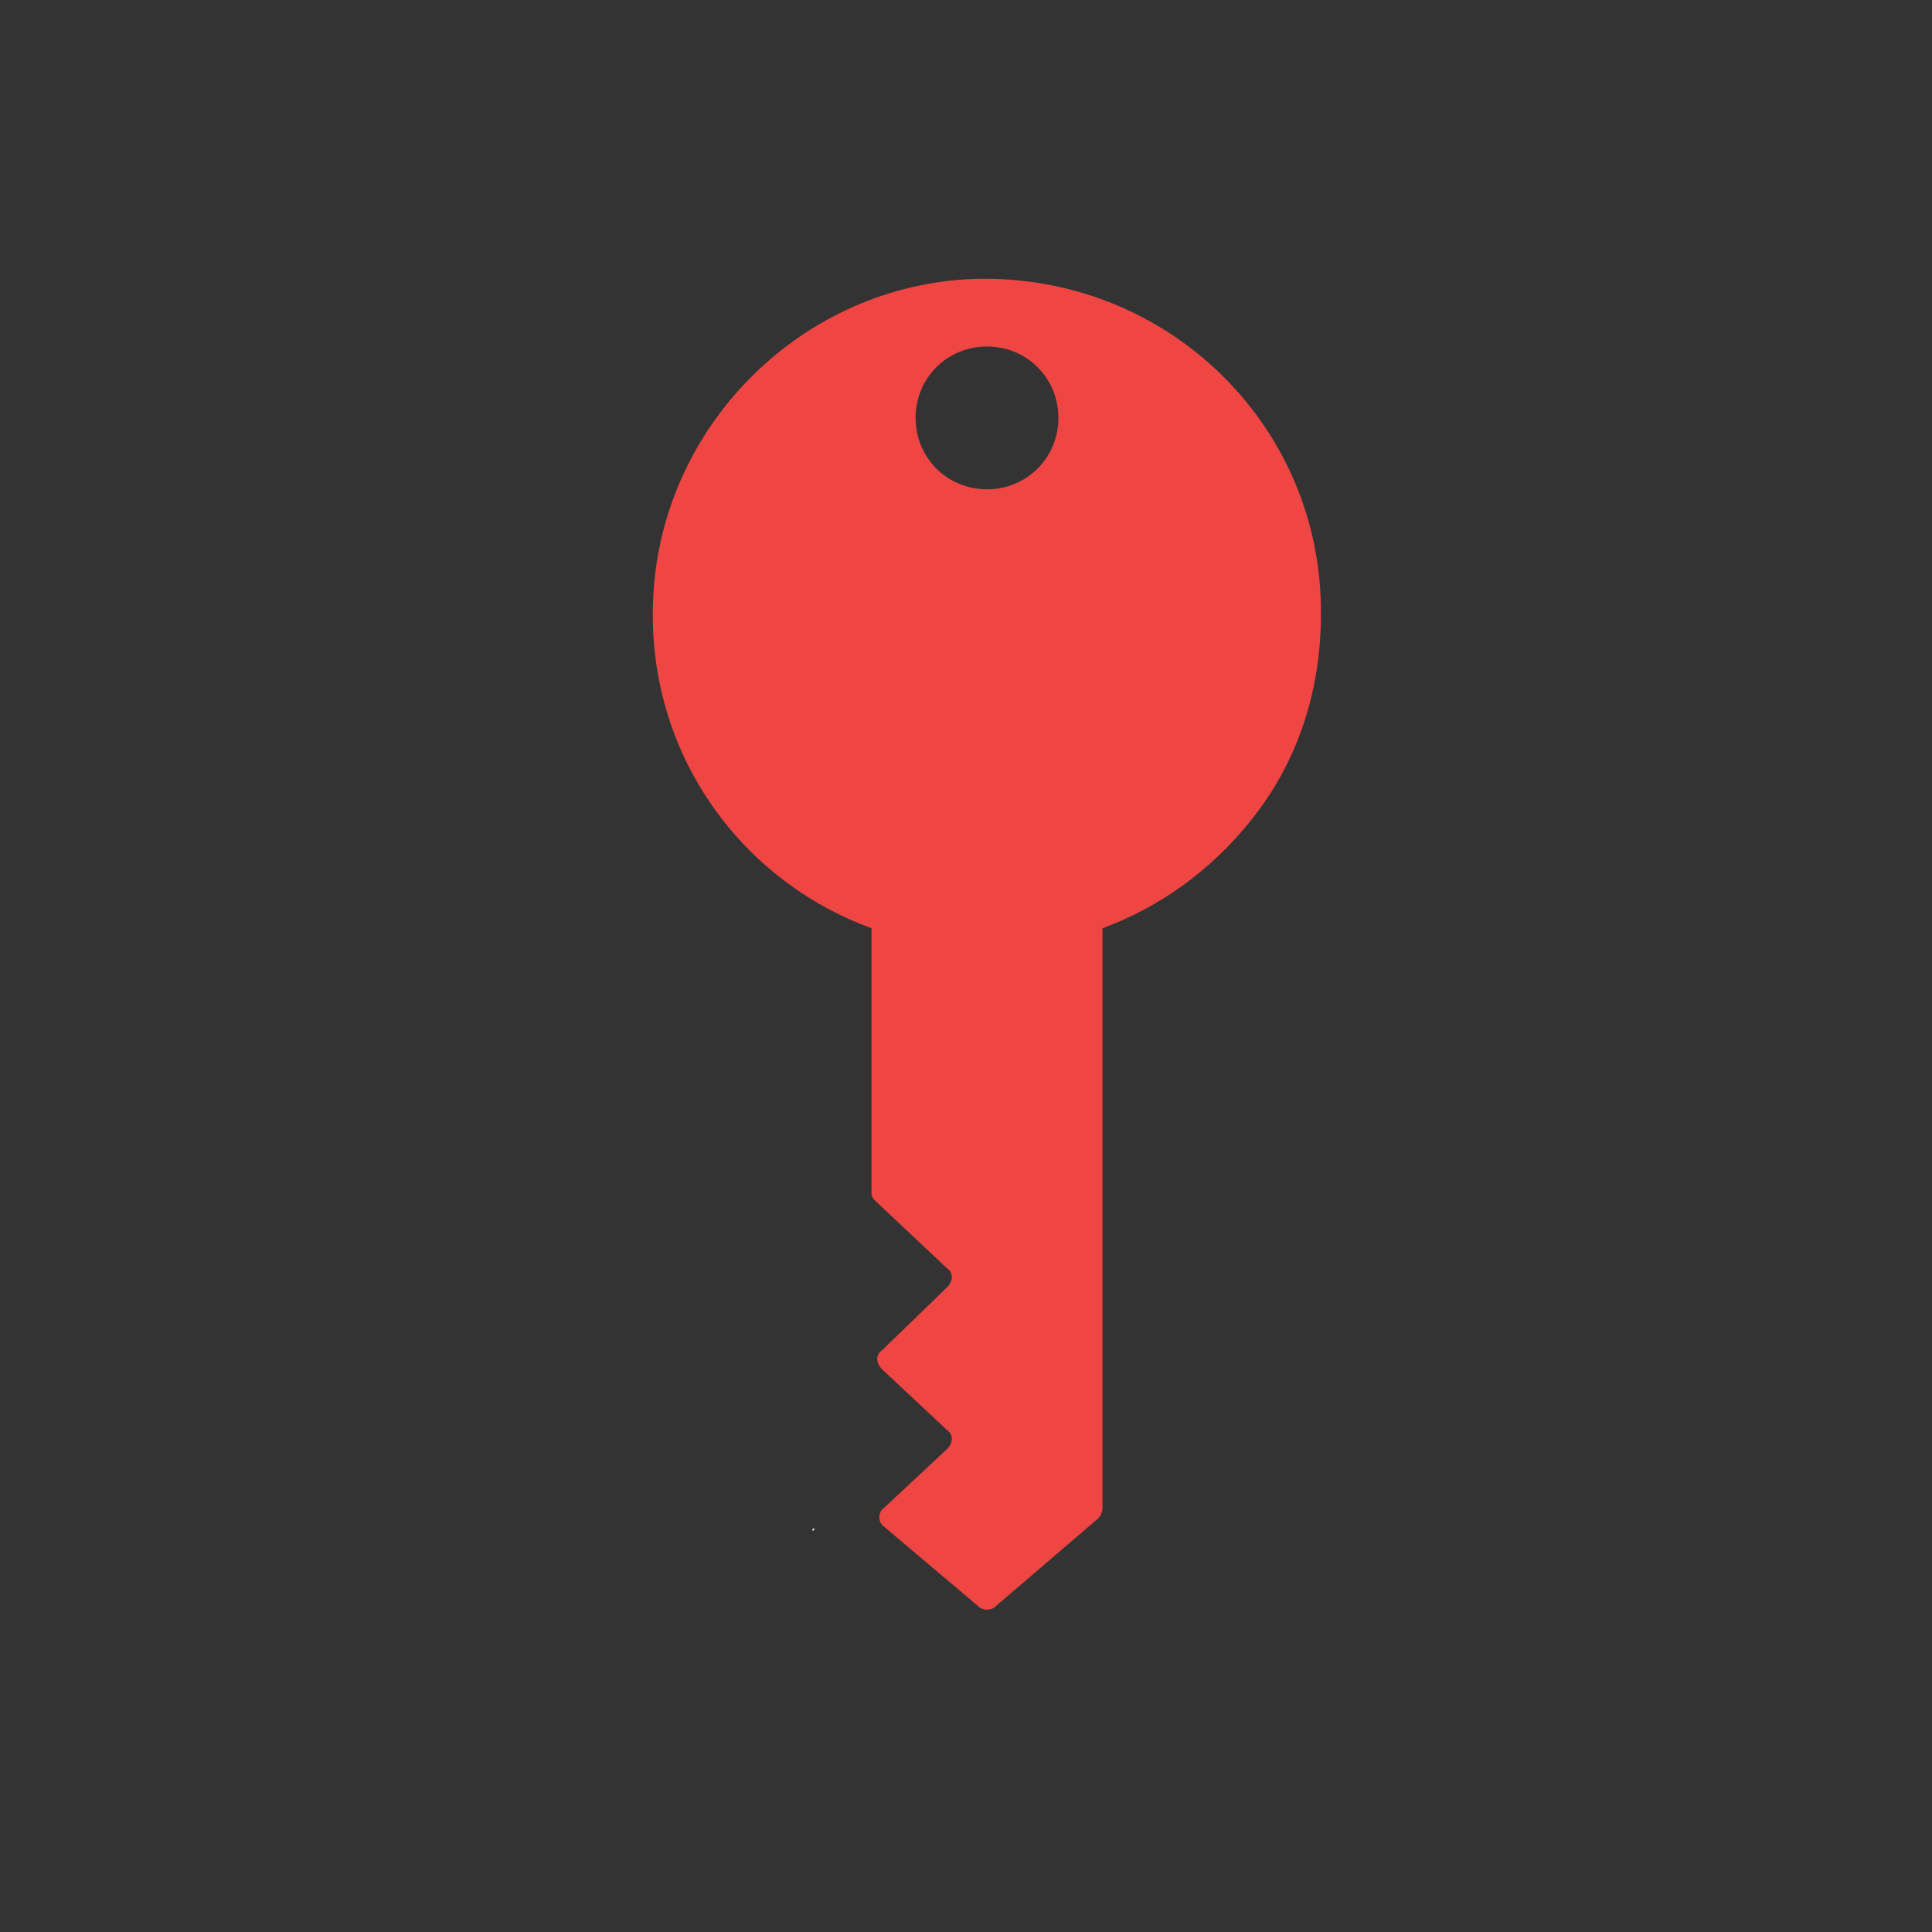 <?xml version="1.0" encoding="UTF-8"?> <!-- Generator: Adobe Illustrator 27.3.0, SVG Export Plug-In . SVG Version: 6.00 Build 0) --> <svg xmlns="http://www.w3.org/2000/svg" xmlns:xlink="http://www.w3.org/1999/xlink" x="0px" y="0px" viewBox="0 0 92 92" style="enable-background:new 0 0 92 92;" xml:space="preserve"><rect x="0" y="0" width="92" height="92" fill="#333333" stroke="none"/> <style type="text/css"> .st0{fill:#F04643;} .st1{fill:#FFFFFF;} </style> <g id="Слой_1"> </g> <g id="Слой_2"> <path class="st0" d="M46,13.3c-8.1,0.5-14.6,7.2-14.9,15.3c-0.3,7.2,4.1,13.3,10.4,15.6v12.6c0,0.2,0.1,0.3,0.2,0.4l3.4,3.2 c0.3,0.2,0.3,0.6,0,0.9L42,64.3c-0.3,0.2-0.3,0.6,0,0.9l3.1,2.9c0.3,0.2,0.3,0.6,0,0.9l-3,2.8c-0.3,0.2-0.3,0.7,0,0.9l4.5,3.8 c0.2,0.2,0.6,0.2,0.8,0l4.9-4.2c0.1-0.1,0.2-0.3,0.2-0.5V44.2c3-1.1,5.6-3.1,7.5-5.7c1.9-2.6,2.9-5.8,2.9-9.2 C63,20.1,55.3,12.8,46,13.3z M47,23.3c-1.9,0-3.4-1.5-3.4-3.4c0-1.9,1.5-3.4,3.4-3.4c1.9,0,3.4,1.5,3.4,3.4 C50.4,21.8,48.9,23.3,47,23.3z M41.5,64.8L41.5,64.8L41.5,64.8L41.5,64.8z"></path> <polygon class="st1" points="38.8,72.8 38.7,72.9 38.7,72.8 "></polygon> <polygon class="st1" points="38.8,72.8 38.7,72.9 38.7,72.8 "></polygon> </g> </svg> 